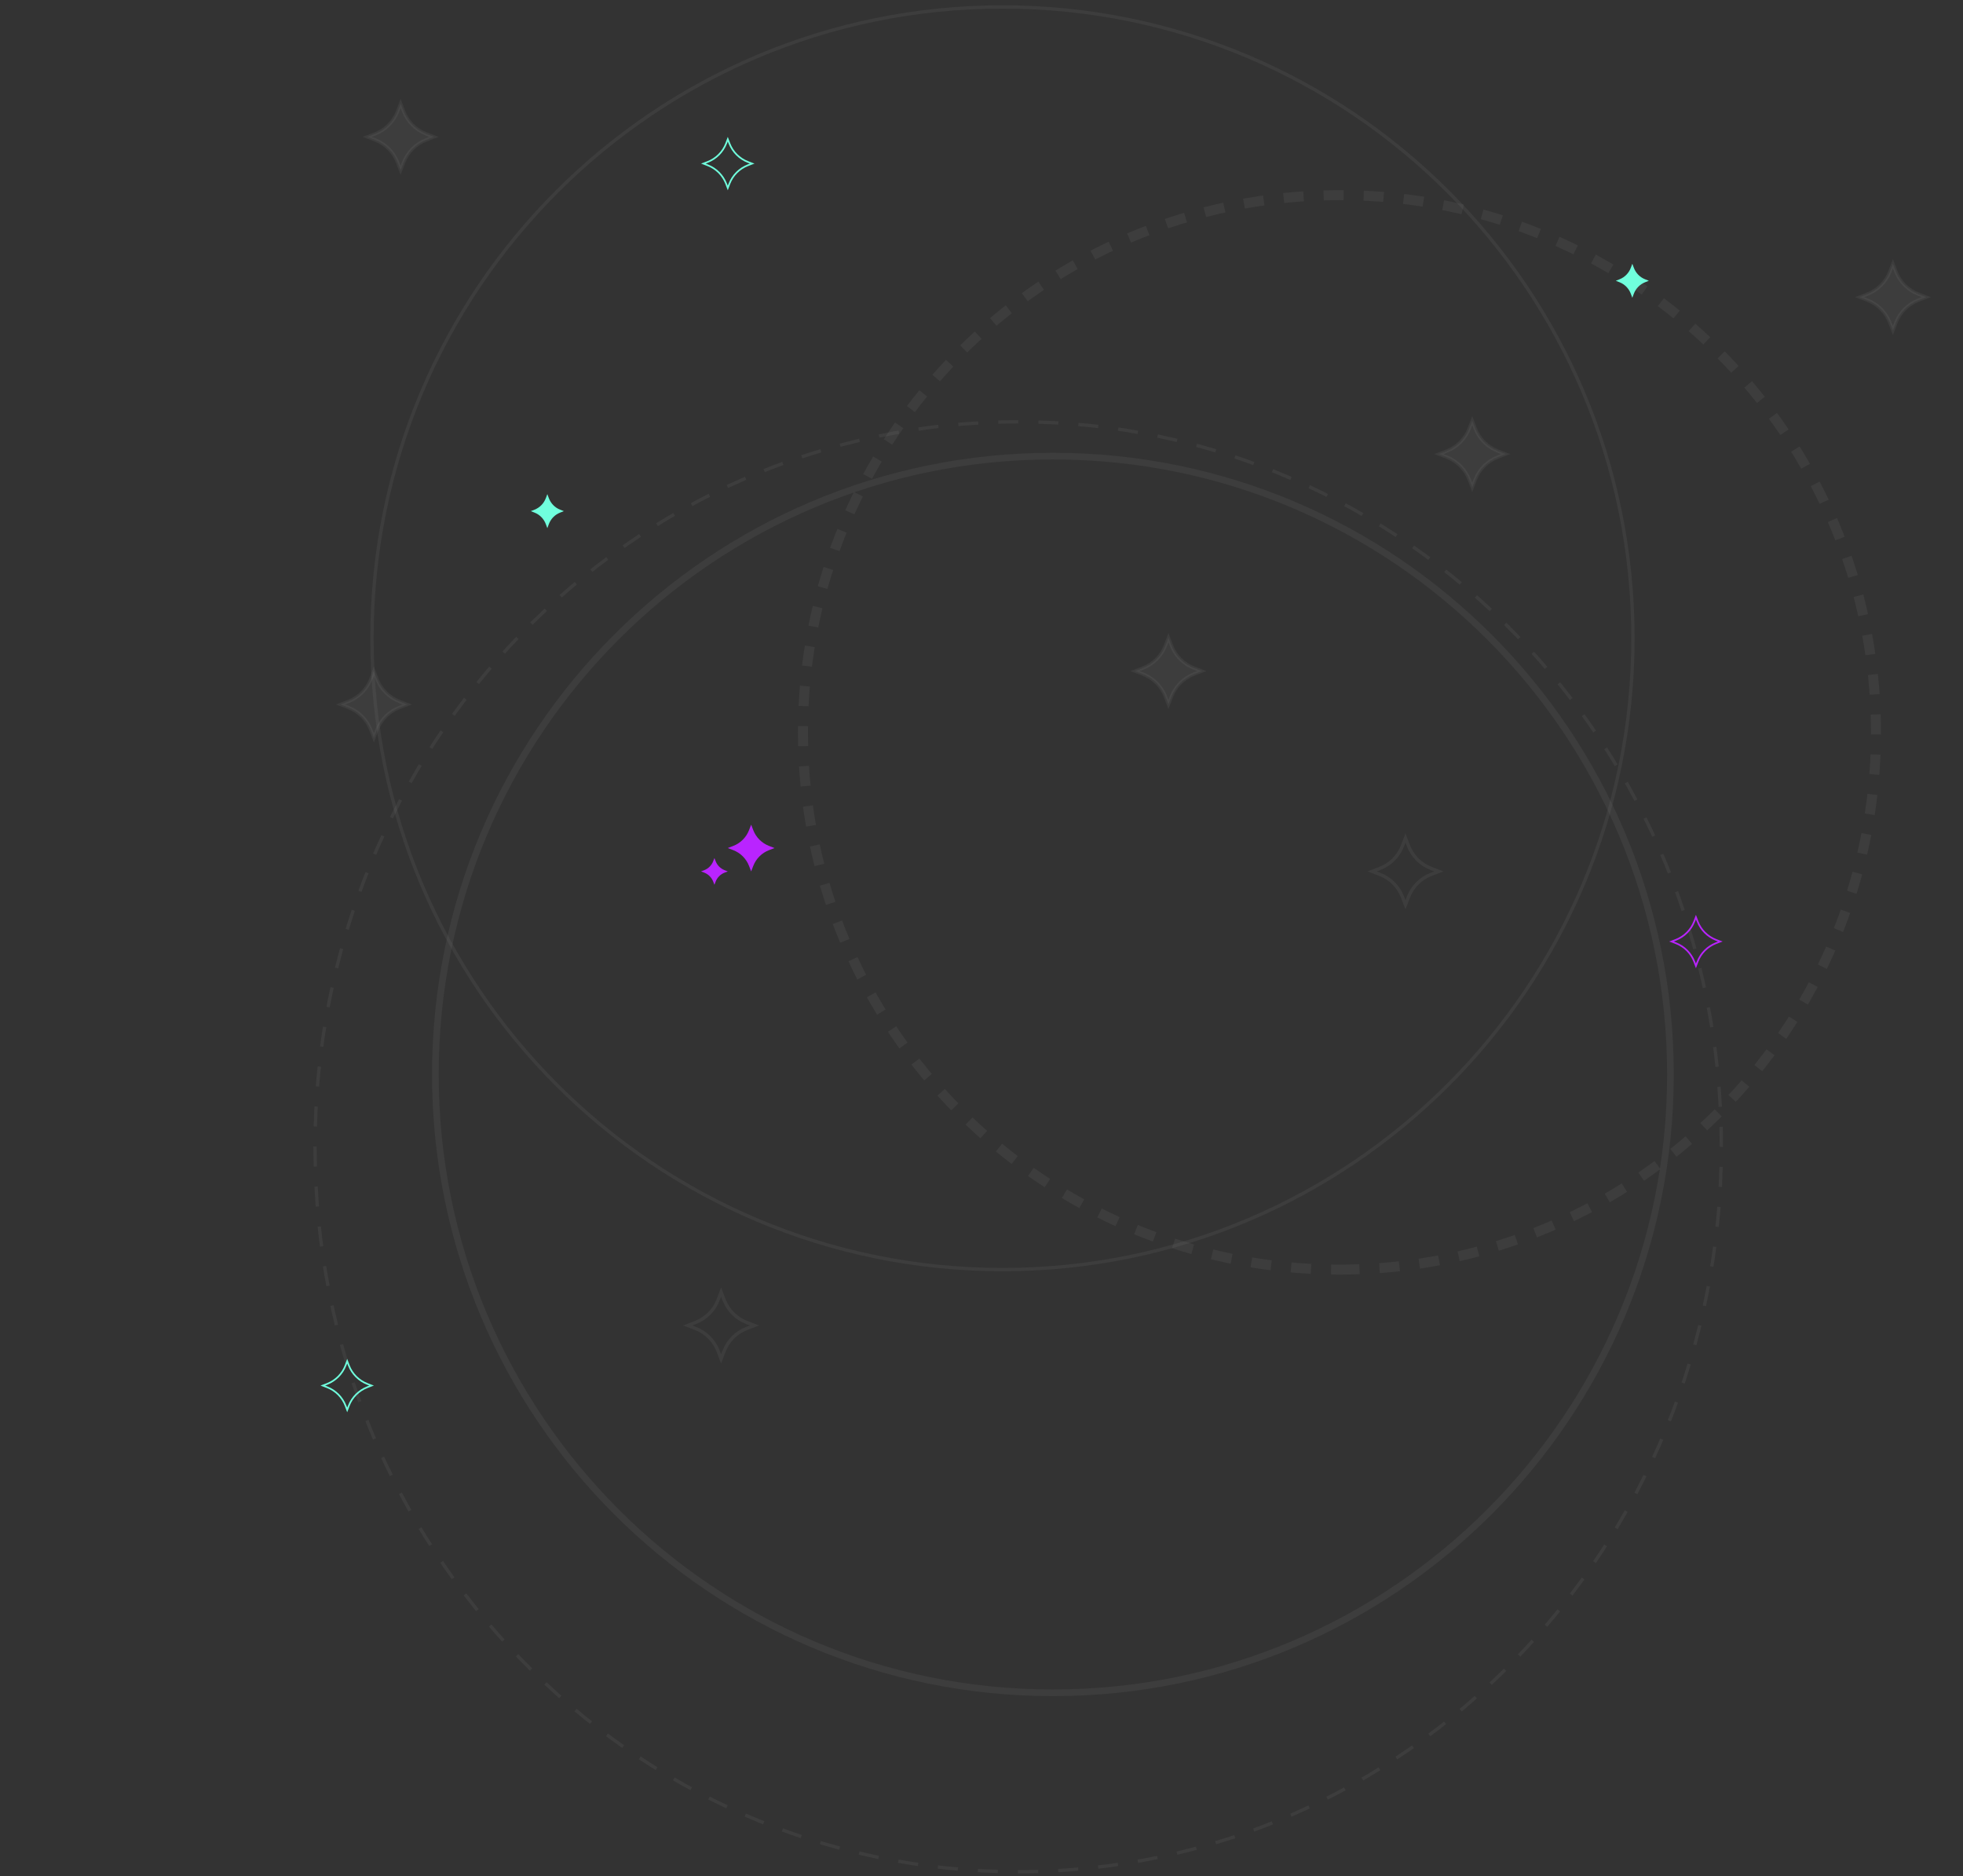 <svg width="588" height="562" viewBox="0 0 588 562" fill="none" xmlns="http://www.w3.org/2000/svg">
<rect x="0" y="0" width="588" height="562" fill="#333333" stroke="none"/>
<path d="M300.275 380.266C404.579 380.266 489.134 295.607 489.134 191.174C489.134 86.742 404.579 2.083 300.275 2.083C195.972 2.083 111.417 86.742 111.417 191.174C111.417 295.607 195.972 380.266 300.275 380.266Z" stroke="white" stroke-opacity="0.05" stroke-miterlimit="10" class="rotate" />
<path d="M315.39 507.022C417.549 507.022 500.365 424.103 500.365 321.817C500.365 219.532 417.549 136.613 315.39 136.613C213.23 136.613 130.414 219.532 130.414 321.817C130.414 424.103 213.23 507.022 315.39 507.022Z" stroke="white" stroke-opacity="0.05" stroke-width="2" stroke-miterlimit="10" class="rotate dash" />
<path d="M401.222 380.266C489.979 380.266 561.931 308.225 561.931 219.358C561.931 130.49 489.979 58.449 401.222 58.449C312.464 58.449 240.512 130.49 240.512 219.358C240.512 308.225 312.464 380.266 401.222 380.266Z" stroke="white" stroke-opacity="0.05" stroke-width="3" stroke-miterlimit="10" stroke-dasharray="6 6" class="dash" />
<path d="M304.99 560.612C421.317 560.612 515.618 463.396 515.618 343.475C515.618 223.554 421.317 126.339 304.99 126.339C188.663 126.339 94.362 223.554 94.362 343.475C94.362 463.396 188.663 560.612 304.99 560.612Z" stroke="white" stroke-opacity="0.05" stroke-miterlimit="10" stroke-dasharray="6 6" class="dash" />
<path d="M168.899 153.095L167.744 153.552C166.204 154.162 164.986 155.416 164.394 157.001L163.95 158.19L163.505 157.001C162.913 155.416 161.696 154.162 160.155 153.552L159 153.095L160.155 152.638C161.696 152.028 162.913 150.775 163.505 149.189L163.95 148L164.394 149.189C164.986 150.775 166.204 152.028 167.744 152.638L168.899 153.095Z" fill="#70FFDD" class="scale"/>
<path d="M493.899 84.095L492.744 84.552C491.204 85.162 489.986 86.415 489.394 88.001L488.95 89.19L488.505 88.001C487.913 86.415 486.696 85.162 485.155 84.552L484 84.095L485.155 83.638C486.696 83.028 487.913 81.775 488.505 80.189L488.95 79L489.394 80.189C489.986 81.775 491.204 83.028 492.744 83.638L493.899 84.095Z" fill="#70FFDD" class="scale"/>
<path d="M218 261L217.067 261.359C215.822 261.838 214.838 262.822 214.359 264.067L214 265L213.641 264.067C213.162 262.822 212.178 261.838 210.933 261.359L210 261L210.933 260.641C212.178 260.162 213.162 259.178 213.641 257.933L214 257L214.359 257.933C214.838 259.178 215.822 260.162 217.067 260.641L218 261Z" fill="#B924FF" class="scale"/>
<path d="M232 254L230.367 254.628C228.188 255.466 226.466 257.188 225.628 259.367L225 261L224.372 259.367C223.534 257.188 221.812 255.466 219.633 254.628L218 254L219.633 253.372C221.812 252.534 223.534 250.812 224.372 248.633L225 247L225.628 248.633C226.466 250.812 228.188 252.534 230.367 253.372L232 254Z" fill="#B924FF" class="scale"/>
<path d="M122 211L119.666 211.898C116.554 213.095 114.095 215.554 112.898 218.666L112 221L111.102 218.666C109.905 215.554 107.446 213.095 104.334 211.898L102 211L104.334 210.102C107.446 208.905 109.905 206.446 111.102 203.334L112 201L112.898 203.334C114.095 206.446 116.554 208.905 119.666 210.102L122 211Z" fill="white" fill-opacity="0.05" stroke="white" stroke-opacity="0.05" stroke-miterlimit="10"/>
<path d="M226 397L223.666 397.898C220.554 399.095 218.095 401.554 216.898 404.666L216 407L215.102 404.666C213.905 401.554 211.446 399.095 208.334 397.898L206 397L208.334 396.102C211.446 394.905 213.905 392.446 215.102 389.334L216 387L216.898 389.334C218.095 392.446 220.554 394.905 223.666 396.102L226 397Z" stroke="white" stroke-opacity="0.05" stroke-miterlimit="10" class="scale"/>
<path d="M431 261L428.666 261.898C425.554 263.095 423.095 265.554 421.898 268.666L421 271L420.102 268.666C418.905 265.554 416.446 263.095 413.334 261.898L411 261L413.334 260.102C416.446 258.905 418.905 256.446 420.102 253.334L421 251L421.898 253.334C423.095 256.446 425.554 258.905 428.666 260.102L431 261Z" stroke="white" stroke-opacity="0.05" stroke-miterlimit="10" class="scale"/>
<path d="M130 41L127.666 41.898C124.554 43.095 122.095 45.554 120.898 48.666L120 51L119.102 48.666C117.905 45.554 115.446 43.095 112.334 41.898L110 41L112.334 40.102C115.446 38.905 117.905 36.446 119.102 33.334L120 31L120.898 33.334C122.095 36.446 124.554 38.905 127.666 40.102L130 41Z" fill="white" fill-opacity="0.05" stroke="white" stroke-opacity="0.05" stroke-miterlimit="10"/>
<path d="M451 136L448.666 136.898C445.554 138.095 443.095 140.554 441.898 143.666L441 146L440.102 143.666C438.905 140.554 436.446 138.095 433.334 136.898L431 136L433.334 135.102C436.446 133.905 438.905 131.446 440.102 128.334L441 126L441.898 128.334C443.095 131.446 445.554 133.905 448.666 135.102L451 136Z" fill="white" fill-opacity="0.05" stroke="white" stroke-opacity="0.05" stroke-miterlimit="10"/>
<path d="M360 201L357.666 201.898C354.554 203.095 352.095 205.554 350.898 208.666L350 211L349.102 208.666C347.905 205.554 345.446 203.095 342.334 201.898L340 201L342.334 200.102C345.446 198.905 347.905 196.446 349.102 193.334L350 191L350.898 193.334C352.095 196.446 354.554 198.905 357.666 200.102L360 201Z" fill="white" fill-opacity="0.05" stroke="white" stroke-opacity="0.05" stroke-miterlimit="10"/>
<path d="M577 89L574.666 89.897C571.554 91.095 569.095 93.554 567.898 96.666L567 99L566.102 96.666C564.905 93.554 562.446 91.095 559.334 89.897L557 89L559.334 88.103C562.446 86.905 564.905 84.446 566.102 81.334L567 79L567.898 81.334C569.095 84.446 571.554 86.905 574.666 88.103L577 89Z" fill="white" fill-opacity="0.05" stroke="white" stroke-opacity="0.05" stroke-miterlimit="10" class="scale"/>
<path d="M515.304 282L514.043 282.485C511.488 283.468 509.468 285.488 508.485 288.043L508 289.304L507.515 288.043C506.532 285.488 504.512 283.468 501.957 282.485L500.696 282L501.957 281.515C504.512 280.532 506.532 278.512 507.515 275.957L508 274.696L508.485 275.957C509.468 278.512 511.488 280.532 514.043 281.515L515.304 282Z" stroke="#B924FF" stroke-width="0.5" class="scale"/>
<path d="M111.304 415L110.043 415.485C107.488 416.468 105.468 418.488 104.485 421.043L104 422.304L103.515 421.043C102.532 418.488 100.512 416.468 97.957 415.485L96.696 415L97.957 414.515C100.512 413.532 102.532 411.512 103.515 408.957L104 407.696L104.485 408.957C105.468 411.512 107.488 413.532 110.043 414.515L111.304 415Z" stroke="#70FFDD" stroke-width="0.5" class="scale"/>
<path d="M225.304 49L224.043 49.485C221.488 50.468 219.468 52.487 218.485 55.043L218 56.304L217.515 55.043C216.532 52.487 214.512 50.468 211.957 49.485L210.696 49L211.957 48.515C214.512 47.532 216.532 45.513 217.515 42.957L218 41.696L218.485 42.957C219.468 45.513 221.488 47.532 224.043 48.515L225.304 49Z" stroke="#70FFDD" stroke-width="0.5" class="scale"/>
</svg>